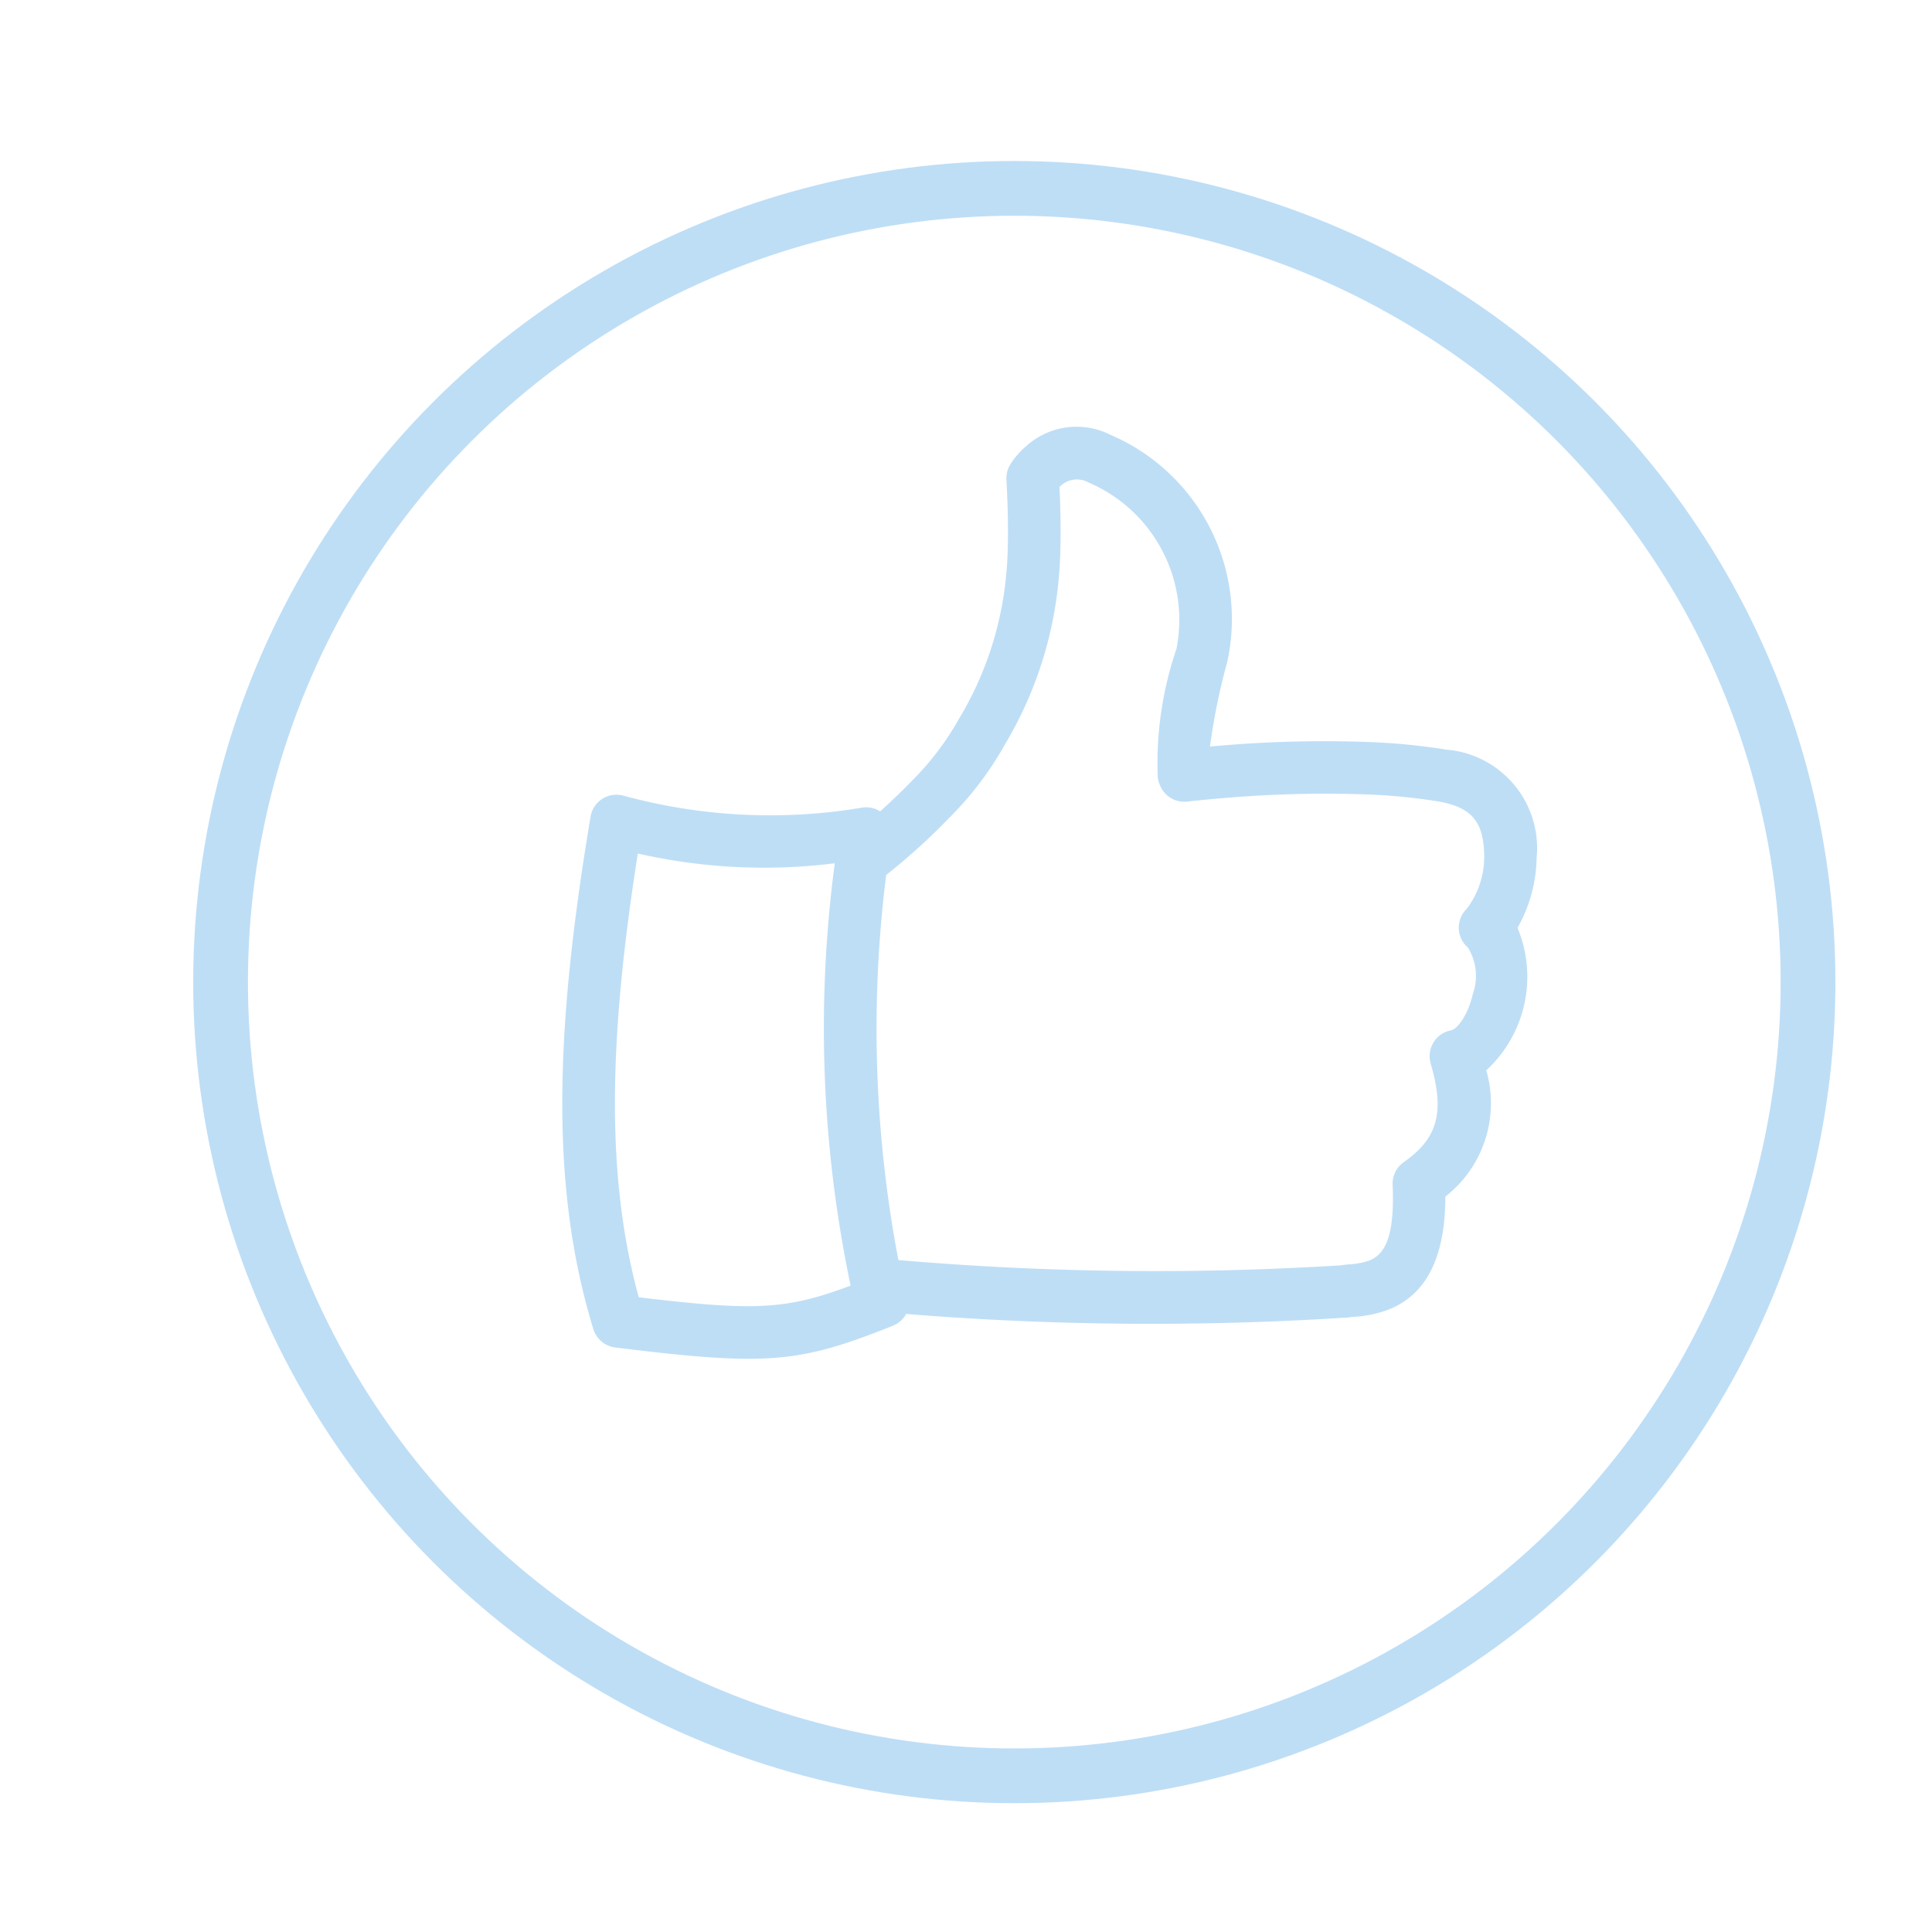<svg xmlns="http://www.w3.org/2000/svg" width="60" height="60" viewBox="0 0 60 60"><defs><style>.a,.c{fill:none;}.b{fill:#bedef6;}.c{stroke:#bedef6;stroke-width:1.7px;}.d{stroke:none;}</style></defs><g transform="translate(-421 -1745.5)"><rect class="a" width="60" height="60" transform="translate(421 1745.5)"/><g transform="translate(420 1743.542)"><g transform="translate(-4 -8.28)"><g transform="translate(22.462 23.493)"><path class="b" d="M32.521,37.411A38.385,38.385,0,0,0,32.9,49.37a92.91,92.91,0,0,0,13.728.165c.066-.01.129-.017.223-.027a2.511,2.511,0,0,0,.634-.108c.531-.184.834-.766.764-2.368a.816.816,0,0,1,.349-.705c1.091-.759,1.258-1.6.833-3.06a.816.816,0,0,1,.629-1.03c.209-.04.532-.489.681-1.132a1.672,1.672,0,0,0-.154-1.44.816.816,0,0,1-.031-1.209,2.678,2.678,0,0,0,.537-1.58c0-1.1-.366-1.57-1.441-1.751a18.062,18.062,0,0,0-2.226-.216,36.557,36.557,0,0,0-4.251.1c-.349.027-.669.056-.951.085-.168.017-.285.03-.345.037a.816.816,0,0,1-.809-.409,1.088,1.088,0,0,1-.114-.328,10.982,10.982,0,0,1,.58-4.006,4.637,4.637,0,0,0-2.72-5.16.745.745,0,0,0-.912.132c0,.067.006.137.009.21.02.5.029,1.013.023,1.492-.005.4-.021.761-.05,1.072a12.125,12.125,0,0,1-1.663,5.2,10.352,10.352,0,0,1-1.74,2.3c-.46.479-.951.934-1.442,1.351-.172.146-.332.277-.476.392Zm-.187-1.975c.332-.3.659-.609.969-.931a8.848,8.848,0,0,0,1.473-1.932,10.545,10.545,0,0,0,1.482-4.592c.025-.261.039-.579.043-.94.006-.448,0-.931-.022-1.408-.009-.227-.018-.4-.023-.494a.816.816,0,0,1,.114-.468,2.482,2.482,0,0,1,.51-.588,2.332,2.332,0,0,1,2.6-.344A6.223,6.223,0,0,1,43.112,30.8a19.857,19.857,0,0,0-.535,2.621l.47-.039a38.125,38.125,0,0,1,4.445-.1,19.648,19.648,0,0,1,2.429.237,3.068,3.068,0,0,1,2.8,3.362,4.562,4.562,0,0,1-.593,2.172,3.951,3.951,0,0,1-.97,4.425A3.678,3.678,0,0,1,49.886,47.4c0,1.989-.659,3.126-1.869,3.546a3.725,3.725,0,0,1-1,.19c-.069.007-.111.012-.144.017a94.687,94.687,0,0,1-13.731-.109.813.813,0,0,1-.413.366c-2.925,1.17-3.906,1.258-8.623.675a.816.816,0,0,1-.68-.572C22.07,47.08,22.241,42.18,23.34,35.6a.816.816,0,0,1,1.018-.653,17.279,17.279,0,0,0,7.454.367A.809.809,0,0,1,32.334,35.436Zm-7.526,1.31c-.89,5.652-1.013,9.977.029,13.78,3.6.432,4.565.393,6.58-.362a38.881,38.881,0,0,1-.492-13.116A17.692,17.692,0,0,1,24.808,36.745Z" transform="translate(-22.462 -23.493)"/></g></g><g class="c" transform="translate(7 6.958)"><circle class="d" cx="25.5" cy="25.5" r="25.5"/><circle class="a" cx="25.5" cy="25.5" r="24.65"/></g></g></g></svg>